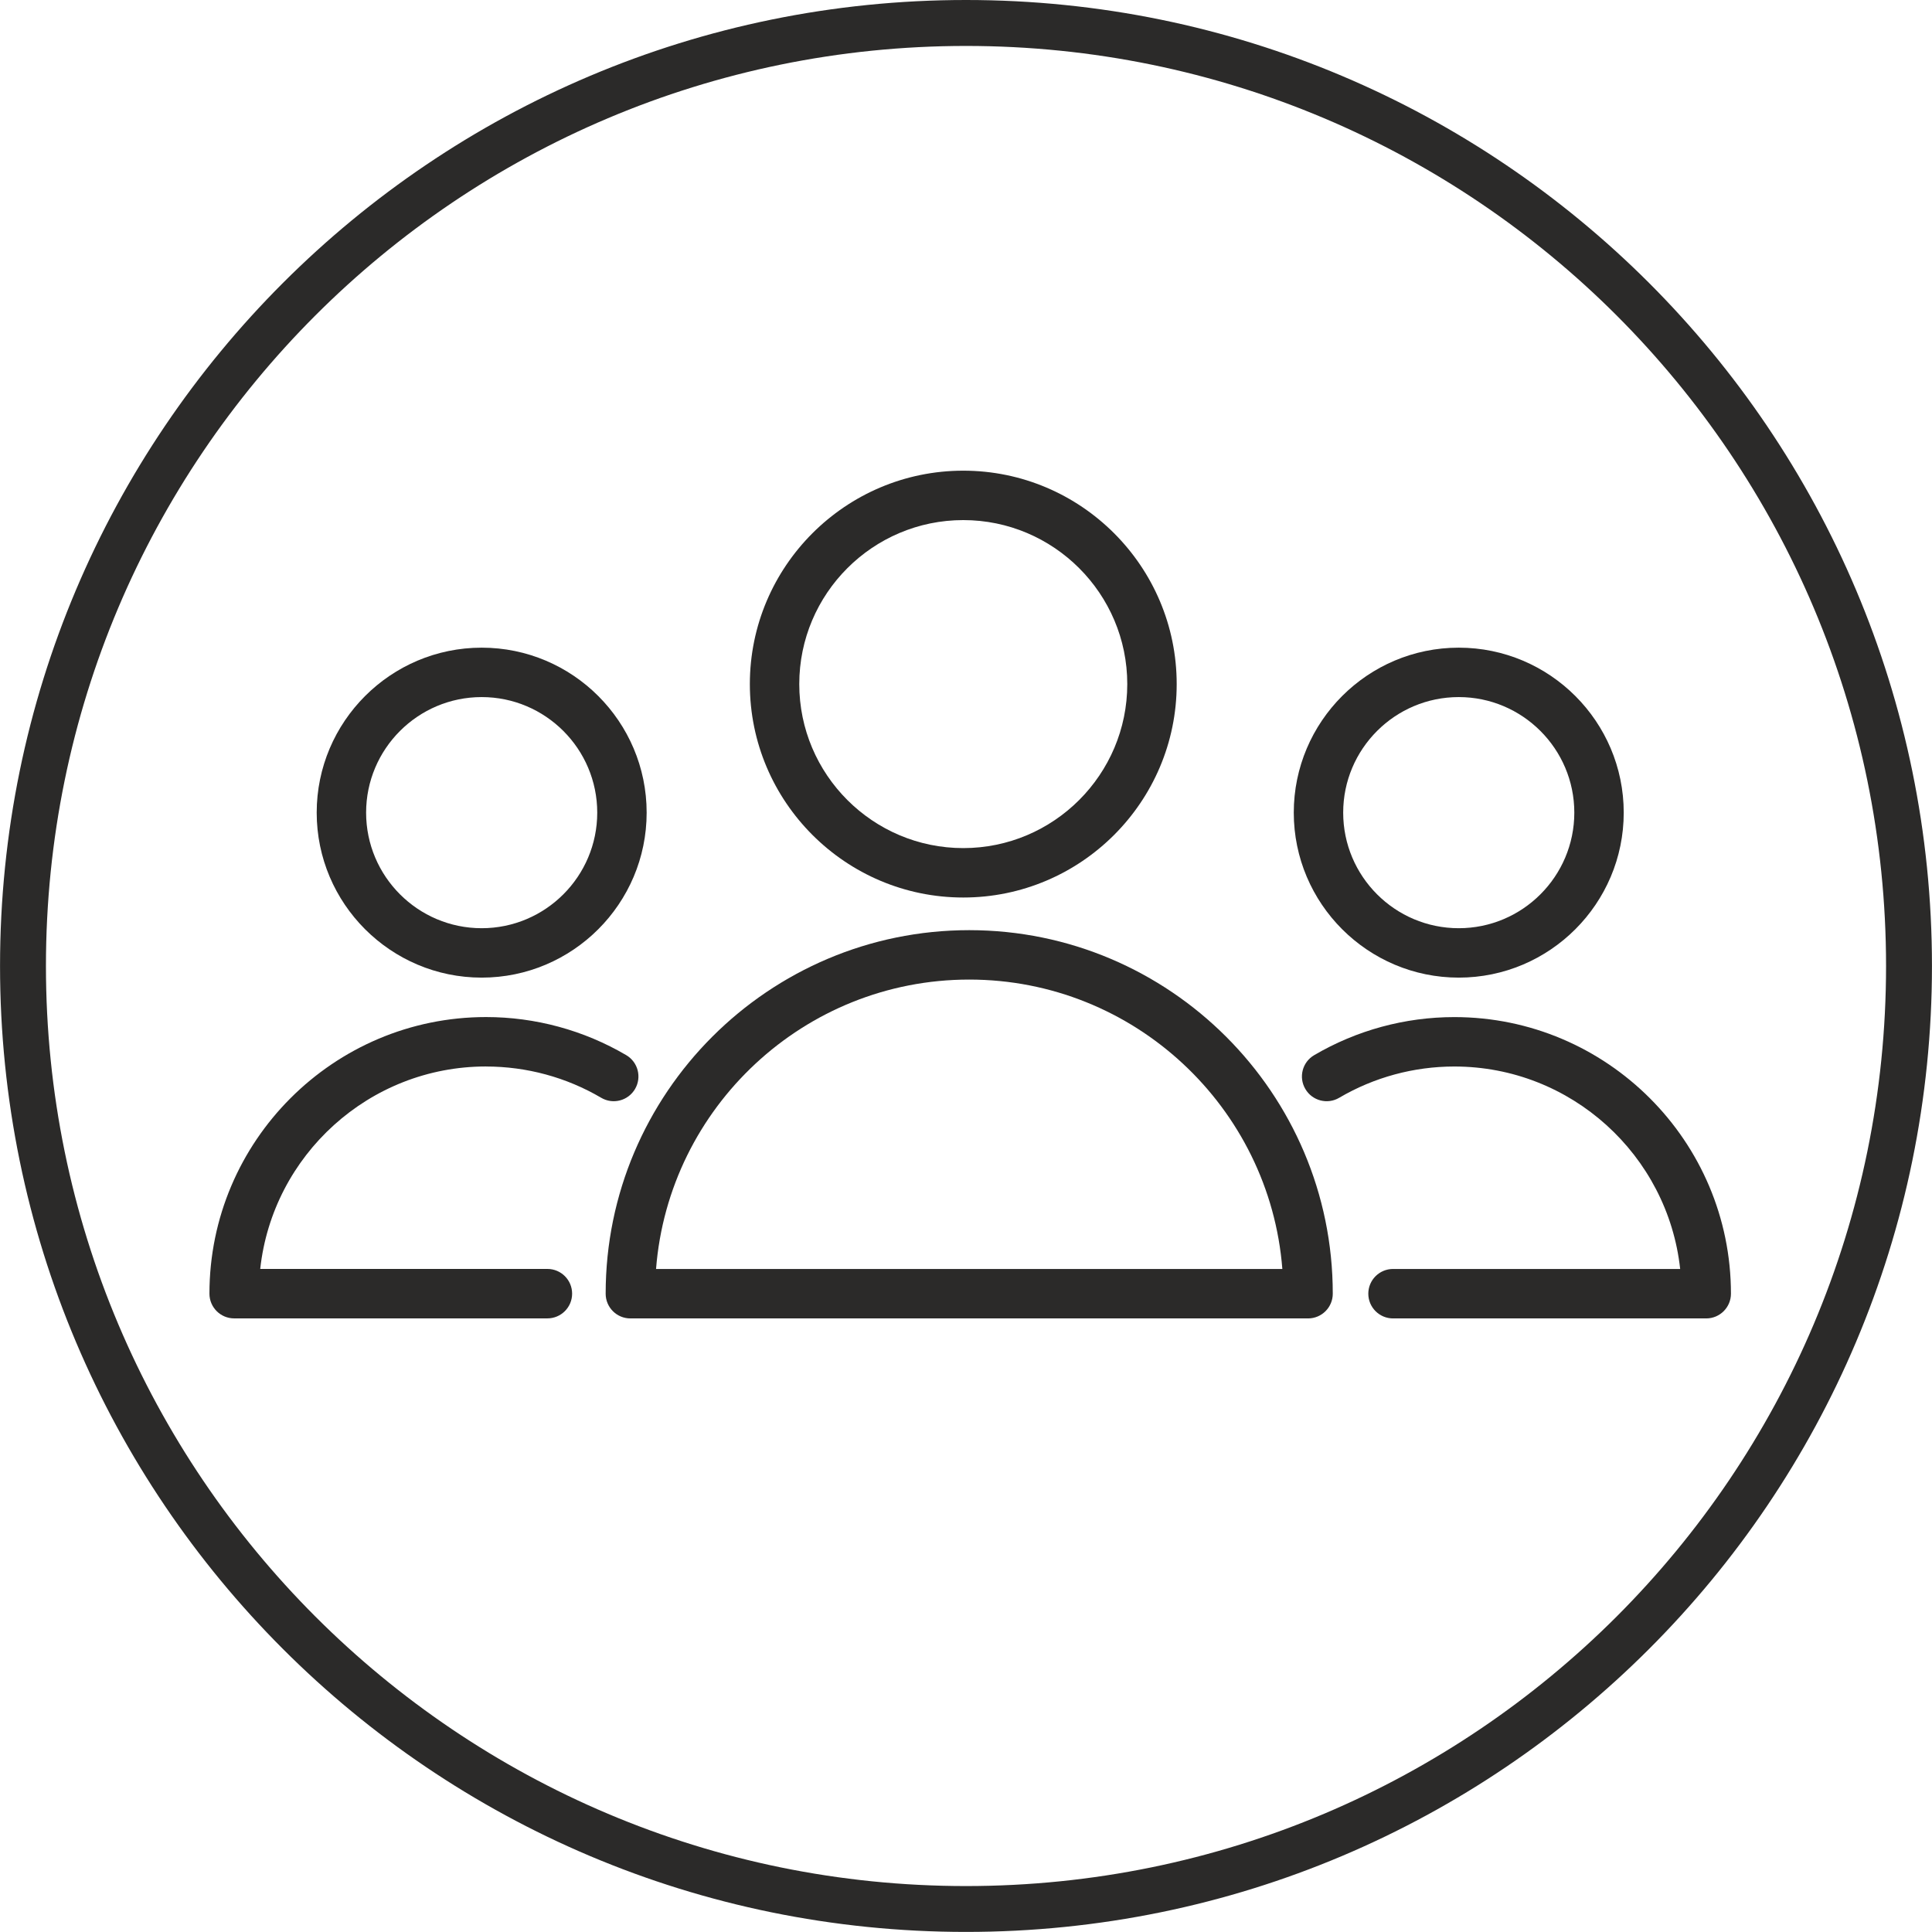 <?xml version="1.0" encoding="UTF-8"?> <!-- Creator: CorelDRAW 2017 --> <svg xmlns="http://www.w3.org/2000/svg" xmlns:xlink="http://www.w3.org/1999/xlink" xml:space="preserve" width="42.063mm" height="42.063mm" style="shape-rendering:geometricPrecision; text-rendering:geometricPrecision; image-rendering:optimizeQuality; fill-rule:evenodd; clip-rule:evenodd" viewBox="0 0 495.36 495.36"> <defs> <style type="text/css"> <![CDATA[ .fil1 {fill:#2B2A29} .fil0 {fill:#2B2A29;fill-rule:nonzero} ]]> </style> </defs> <g id="Слой_x0020_1">  <path class="fil0" d="M247.68 0c68.39,0 130.31,27.72 175.13,72.54 44.82,44.82 72.54,106.74 72.54,175.13 0,68.39 -27.72,130.32 -72.54,175.13 -44.82,44.82 -106.74,72.54 -175.13,72.54 -68.39,0 -130.32,-27.72 -175.13,-72.54 -44.82,-44.82 -72.54,-106.74 -72.54,-175.13 0,-68.39 27.72,-130.31 72.54,-175.13 44.82,-44.82 106.74,-72.54 175.13,-72.54zm166.81 80.87c-42.69,-42.69 -101.67,-69.09 -166.81,-69.09 -65.14,0 -124.12,26.41 -166.81,69.09 -42.69,42.69 -69.09,101.67 -69.09,166.81 0,65.14 26.41,124.12 69.09,166.81 42.69,42.69 101.67,69.09 166.81,69.09 65.14,0 124.12,-26.41 166.81,-69.09 42.69,-42.69 69.09,-101.67 69.09,-166.81 0,-65.14 -26.41,-124.12 -69.09,-166.81z"></path> <g id="_830917344"> <g> <path class="fil1" d="M248.5 238.49c-51.4,0 -93.21,41.81 -93.21,93.21 0,3.5 2.83,6.34 6.34,6.34l173.75 0c3.5,0 6.34,-2.84 6.34,-6.34 0,-51.4 -41.82,-93.21 -93.21,-93.21zm-80.29 86.87c3.24,-41.46 38.02,-74.2 80.29,-74.2 42.27,0 77.05,32.74 80.29,74.2l-160.58 0z"></path> <path class="fil1" d="M246.98 230.12c30.17,0 54.72,-24.55 54.72,-54.72 0,-30.17 -24.55,-54.72 -54.72,-54.72 -30.17,0 -54.72,24.55 -54.72,54.72 0,30.17 24.55,54.72 54.72,54.72zm0 -96.77c23.18,0 42.05,18.86 42.05,42.05 0,23.18 -18.86,42.05 -42.05,42.05 -23.19,0 -42.05,-18.86 -42.05,-42.05 0,-23.19 18.86,-42.05 42.05,-42.05z"></path> <path class="fil1" d="M124.62 273.45c10.4,0 20.61,2.77 29.53,8.02 3.02,1.78 6.9,0.76 8.67,-2.25 1.77,-3.02 0.77,-6.9 -2.25,-8.68 -10.87,-6.39 -23.3,-9.77 -35.95,-9.77 -39.1,0 -70.92,31.81 -70.92,70.92 0,3.5 2.83,6.34 6.34,6.34l80.31 0c3.5,0 6.34,-2.84 6.34,-6.34 0,-3.5 -2.83,-6.34 -6.34,-6.34l-73.63 0c3.17,-29.15 27.93,-51.91 57.9,-51.91z"></path> <path class="fil1" d="M123.5 250.66c23.32,0 42.3,-18.98 42.3,-42.3 0,-23.33 -18.97,-42.3 -42.3,-42.3 -23.33,0 -42.3,18.98 -42.3,42.3 0,23.32 18.98,42.3 42.3,42.3zm0 -71.93c16.34,0 29.63,13.29 29.63,29.63 0,16.34 -13.29,29.63 -29.63,29.63 -16.34,0 -29.63,-13.29 -29.63,-29.63 0,-16.34 13.29,-29.63 29.63,-29.63z"></path> <path class="fil1" d="M372.89 260.78c-12.65,0 -25.08,3.38 -35.95,9.77 -3.02,1.77 -4.03,5.66 -2.25,8.67 1.77,3.02 5.67,4.03 8.67,2.25 8.93,-5.25 19.14,-8.02 29.53,-8.02 29.97,0 54.73,22.76 57.9,51.91l-73.62 0c-3.5,0 -6.34,2.84 -6.34,6.34 0,3.5 2.84,6.34 6.34,6.34l80.3 0c3.5,0 6.34,-2.84 6.34,-6.34 0,-39.1 -31.81,-70.92 -70.92,-70.92z"></path> <path class="fil1" d="M374.02 250.66c23.32,0 42.3,-18.98 42.3,-42.3 0,-23.33 -18.97,-42.3 -42.3,-42.3 -23.33,0 -42.3,18.98 -42.3,42.3 0,23.32 18.98,42.3 42.3,42.3zm0 -71.93c16.34,0 29.63,13.29 29.63,29.63 0,16.34 -13.29,29.63 -29.63,29.63 -16.34,0 -29.63,-13.29 -29.63,-29.63 0,-16.34 13.29,-29.63 29.63,-29.63z"></path> </g> </g> </g> </svg> 